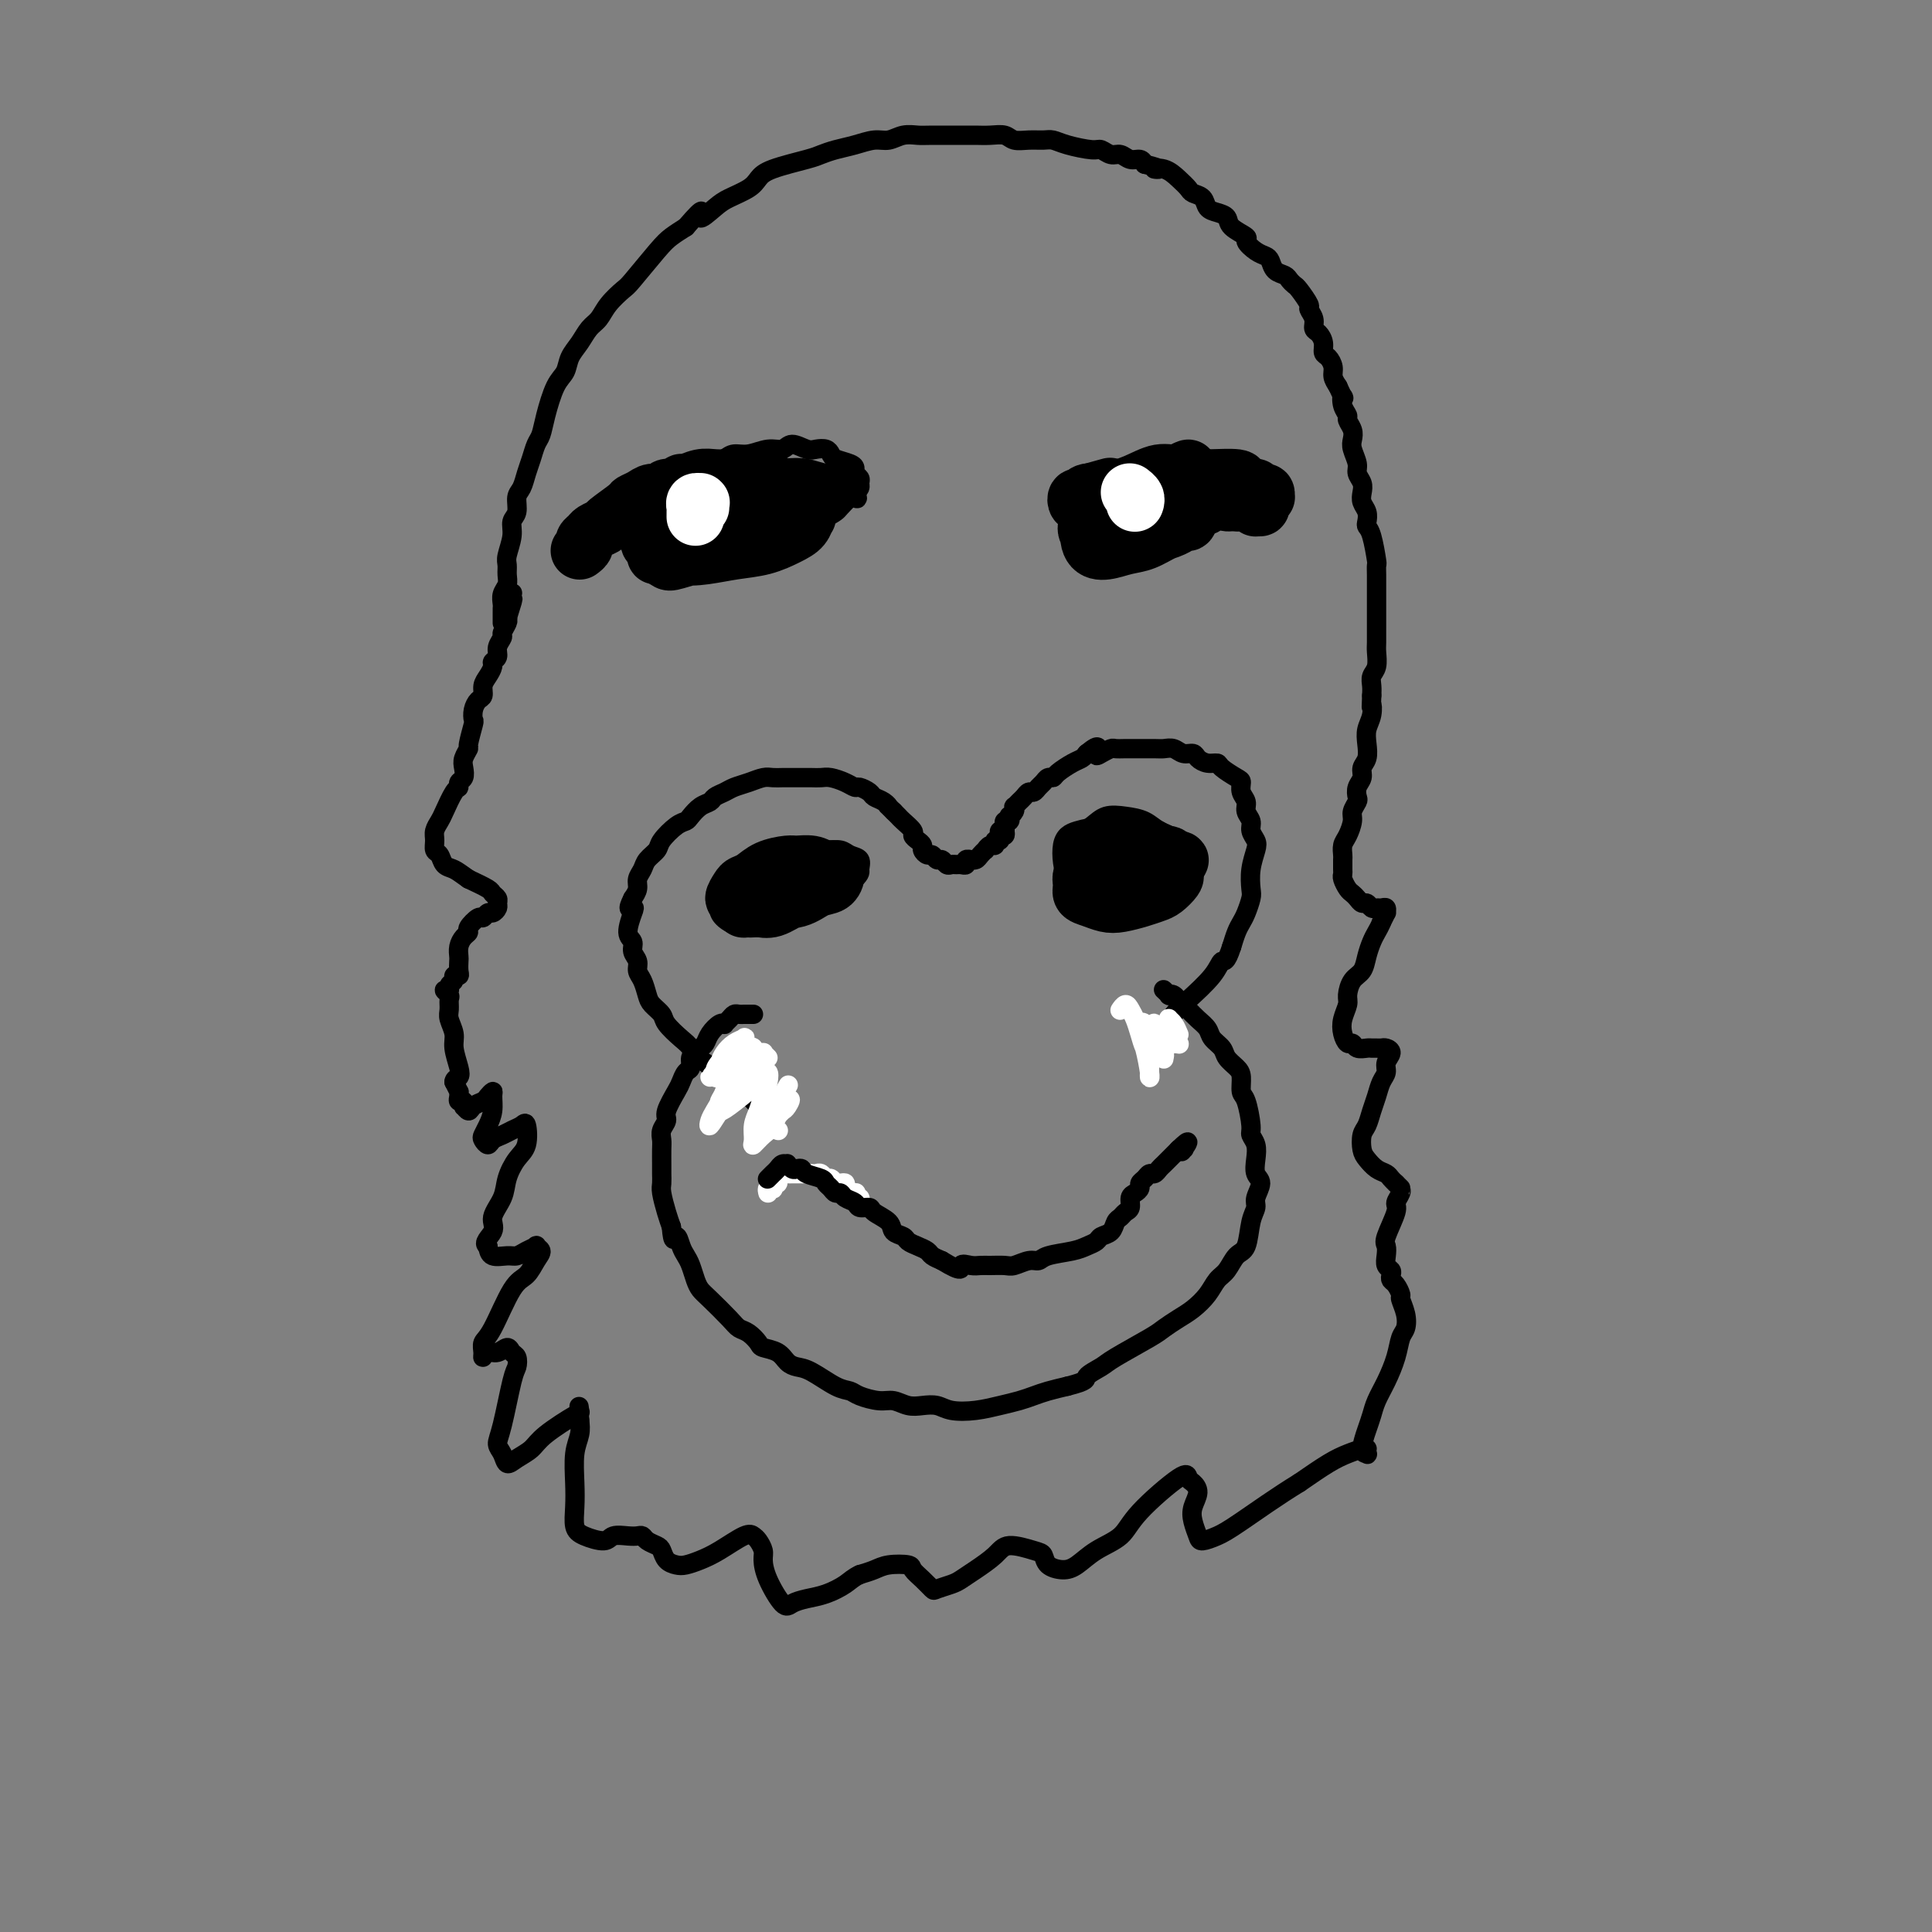 <svg viewBox='0 0 400 400' version='1.1' xmlns='http://www.w3.org/2000/svg' xmlns:xlink='http://www.w3.org/1999/xlink'><rect x="0" y="0" width="400" height="400" fill="#808080" stroke="none"/><g fill='none' stroke='rgb(0,0,0)' stroke-width='4' stroke-linecap='round' stroke-linejoin='round'><path d='M207,173c0.030,0.122 0.061,0.244 0,0c-0.061,-0.244 -0.213,-0.854 0,-1c0.213,-0.146 0.793,0.172 1,0c0.207,-0.172 0.042,-0.835 0,-1c-0.042,-0.165 0.040,0.167 0,0c-0.040,-0.167 -0.203,-0.832 0,-1c0.203,-0.168 0.773,0.161 1,0c0.227,-0.161 0.113,-0.813 0,-1c-0.113,-0.187 -0.223,0.090 0,0c0.223,-0.090 0.781,-0.549 1,-1c0.219,-0.451 0.100,-0.895 0,-1c-0.100,-0.105 -0.182,0.130 0,0c0.182,-0.130 0.626,-0.626 1,-1c0.374,-0.374 0.678,-0.625 1,-1c0.322,-0.375 0.664,-0.875 1,-1c0.336,-0.125 0.668,0.125 1,0c0.332,-0.125 0.665,-0.624 1,-1c0.335,-0.376 0.674,-0.629 1,-1c0.326,-0.371 0.640,-0.859 1,-1c0.360,-0.141 0.765,0.064 1,0c0.235,-0.064 0.300,-0.399 1,-1c0.700,-0.601 2.035,-1.470 3,-2c0.965,-0.530 1.562,-0.723 2,-1c0.438,-0.277 0.719,-0.639 1,-1'/><path d='M225,156c3.207,-2.646 2.225,-0.762 2,0c-0.225,0.762 0.308,0.400 1,0c0.692,-0.400 1.544,-0.839 2,-1c0.456,-0.161 0.517,-0.043 1,0c0.483,0.043 1.389,0.010 2,0c0.611,-0.010 0.926,0.001 2,0c1.074,-0.001 2.908,-0.015 4,0c1.092,0.015 1.444,0.059 2,0c0.556,-0.059 1.317,-0.222 2,0c0.683,0.222 1.286,0.830 2,1c0.714,0.170 1.537,-0.096 2,0c0.463,0.096 0.565,0.555 1,1c0.435,0.445 1.203,0.878 2,1c0.797,0.122 1.624,-0.066 2,0c0.376,0.066 0.301,0.388 1,1c0.699,0.612 2.172,1.515 3,2c0.828,0.485 1.010,0.553 1,1c-0.010,0.447 -0.214,1.274 0,2c0.214,0.726 0.845,1.350 1,2c0.155,0.650 -0.168,1.328 0,2c0.168,0.672 0.826,1.340 1,2c0.174,0.660 -0.136,1.311 0,2c0.136,0.689 0.717,1.415 1,2c0.283,0.585 0.269,1.028 0,2c-0.269,0.972 -0.793,2.473 -1,4c-0.207,1.527 -0.097,3.080 0,4c0.097,0.920 0.181,1.208 0,2c-0.181,0.792 -0.626,2.089 -1,3c-0.374,0.911 -0.678,1.438 -1,2c-0.322,0.562 -0.664,1.161 -1,2c-0.336,0.839 -0.668,1.920 -1,3'/><path d='M255,196c-1.175,3.663 -1.613,2.819 -2,3c-0.387,0.181 -0.724,1.387 -2,3c-1.276,1.613 -3.491,3.634 -5,5c-1.509,1.366 -2.312,2.078 -3,3c-0.688,0.922 -1.262,2.056 -2,3c-0.738,0.944 -1.639,1.698 -2,2c-0.361,0.302 -0.180,0.151 0,0'/><path d='M208,172c0.114,0.425 0.228,0.850 0,1c-0.228,0.150 -0.797,0.025 -1,0c-0.203,-0.025 -0.040,0.050 0,0c0.040,-0.050 -0.045,-0.225 0,0c0.045,0.225 0.218,0.849 0,1c-0.218,0.151 -0.828,-0.170 -1,0c-0.172,0.170 0.094,0.833 0,1c-0.094,0.167 -0.550,-0.162 -1,0c-0.450,0.162 -0.895,0.814 -1,1c-0.105,0.186 0.131,-0.093 0,0c-0.131,0.093 -0.627,0.560 -1,1c-0.373,0.440 -0.621,0.854 -1,1c-0.379,0.146 -0.889,0.025 -1,0c-0.111,-0.025 0.178,0.046 0,0c-0.178,-0.046 -0.821,-0.209 -1,0c-0.179,0.209 0.107,0.789 0,1c-0.107,0.211 -0.606,0.052 -1,0c-0.394,-0.052 -0.683,0.001 -1,0c-0.317,-0.001 -0.662,-0.057 -1,0c-0.338,0.057 -0.668,0.226 -1,0c-0.332,-0.226 -0.667,-0.848 -1,-1c-0.333,-0.152 -0.663,0.167 -1,0c-0.337,-0.167 -0.681,-0.818 -1,-1c-0.319,-0.182 -0.611,0.106 -1,0c-0.389,-0.106 -0.873,-0.605 -1,-1c-0.127,-0.395 0.103,-0.687 0,-1c-0.103,-0.313 -0.538,-0.647 -1,-1c-0.462,-0.353 -0.950,-0.724 -1,-1c-0.050,-0.276 0.337,-0.455 0,-1c-0.337,-0.545 -1.398,-1.454 -2,-2c-0.602,-0.546 -0.743,-0.727 -1,-1c-0.257,-0.273 -0.628,-0.636 -1,-1'/><path d='M185,168c-1.898,-1.881 -1.142,-1.082 -1,-1c0.142,0.082 -0.328,-0.552 -1,-1c-0.672,-0.448 -1.544,-0.711 -2,-1c-0.456,-0.289 -0.496,-0.603 -1,-1c-0.504,-0.397 -1.472,-0.877 -2,-1c-0.528,-0.123 -0.617,0.111 -1,0c-0.383,-0.111 -1.061,-0.566 -2,-1c-0.939,-0.434 -2.138,-0.848 -3,-1c-0.862,-0.152 -1.386,-0.041 -2,0c-0.614,0.041 -1.320,0.011 -2,0c-0.680,-0.011 -1.336,-0.004 -2,0c-0.664,0.004 -1.335,0.004 -2,0c-0.665,-0.004 -1.323,-0.012 -2,0c-0.677,0.012 -1.374,0.045 -2,0c-0.626,-0.045 -1.180,-0.167 -2,0c-0.820,0.167 -1.907,0.622 -3,1c-1.093,0.378 -2.194,0.678 -3,1c-0.806,0.322 -1.319,0.667 -2,1c-0.681,0.333 -1.530,0.653 -2,1c-0.470,0.347 -0.561,0.721 -1,1c-0.439,0.279 -1.225,0.463 -2,1c-0.775,0.537 -1.541,1.428 -2,2c-0.459,0.572 -0.613,0.825 -1,1c-0.387,0.175 -1.006,0.274 -2,1c-0.994,0.726 -2.361,2.081 -3,3c-0.639,0.919 -0.549,1.401 -1,2c-0.451,0.599 -1.444,1.315 -2,2c-0.556,0.685 -0.675,1.338 -1,2c-0.325,0.662 -0.857,1.332 -1,2c-0.143,0.668 0.102,1.334 0,2c-0.102,0.666 -0.551,1.333 -1,2'/><path d='M131,186c-1.413,2.771 -0.446,2.198 0,2c0.446,-0.198 0.372,-0.023 0,1c-0.372,1.023 -1.043,2.893 -1,4c0.043,1.107 0.799,1.450 1,2c0.201,0.550 -0.153,1.306 0,2c0.153,0.694 0.813,1.327 1,2c0.187,0.673 -0.100,1.388 0,2c0.100,0.612 0.588,1.122 1,2c0.412,0.878 0.747,2.126 1,3c0.253,0.874 0.425,1.375 1,2c0.575,0.625 1.554,1.376 2,2c0.446,0.624 0.360,1.122 1,2c0.640,0.878 2.006,2.136 3,3c0.994,0.864 1.617,1.334 2,2c0.383,0.666 0.526,1.527 1,2c0.474,0.473 1.281,0.559 2,1c0.719,0.441 1.352,1.239 2,2c0.648,0.761 1.312,1.486 2,2c0.688,0.514 1.399,0.816 2,1c0.601,0.184 1.093,0.249 2,1c0.907,0.751 2.229,2.187 3,3c0.771,0.813 0.990,1.001 1,1c0.010,-0.001 -0.190,-0.193 0,0c0.190,0.193 0.768,0.769 1,1c0.232,0.231 0.116,0.115 0,0'/><path d='M160,186c-0.301,-0.416 -0.603,-0.832 -1,-1c-0.397,-0.168 -0.890,-0.087 -1,0c-0.110,0.087 0.163,0.179 0,0c-0.163,-0.179 -0.763,-0.628 -1,-1c-0.237,-0.372 -0.112,-0.666 0,-1c0.112,-0.334 0.211,-0.706 0,-1c-0.211,-0.294 -0.731,-0.509 0,-1c0.731,-0.491 2.713,-1.257 4,-2c1.287,-0.743 1.877,-1.464 3,-2c1.123,-0.536 2.778,-0.888 4,-1c1.222,-0.112 2.012,0.015 3,0c0.988,-0.015 2.175,-0.173 3,0c0.825,0.173 1.287,0.677 2,1c0.713,0.323 1.676,0.467 2,1c0.324,0.533 0.010,1.456 0,2c-0.010,0.544 0.286,0.710 -1,2c-1.286,1.290 -4.153,3.705 -6,5c-1.847,1.295 -2.672,1.469 -4,2c-1.328,0.531 -3.158,1.418 -5,2c-1.842,0.582 -3.694,0.858 -5,1c-1.306,0.142 -2.064,0.151 -3,0c-0.936,-0.151 -2.050,-0.461 -3,-1c-0.950,-0.539 -1.735,-1.306 -2,-2c-0.265,-0.694 -0.010,-1.314 0,-2c0.010,-0.686 -0.226,-1.439 2,-3c2.226,-1.561 6.916,-3.932 10,-5c3.084,-1.068 4.564,-0.833 6,-1c1.436,-0.167 2.828,-0.735 4,-1c1.172,-0.265 2.123,-0.225 3,0c0.877,0.225 1.679,0.636 2,1c0.321,0.364 0.160,0.682 0,1'/><path d='M176,179c2.082,0.293 -0.213,1.025 -2,2c-1.787,0.975 -3.065,2.193 -4,3c-0.935,0.807 -1.528,1.201 -4,2c-2.472,0.799 -6.823,2.001 -9,2c-2.177,-0.001 -2.179,-1.205 -2,-2c0.179,-0.795 0.540,-1.179 1,-2c0.460,-0.821 1.019,-2.077 2,-3c0.981,-0.923 2.382,-1.513 4,-2c1.618,-0.487 3.452,-0.870 5,-1c1.548,-0.130 2.809,-0.007 4,0c1.191,0.007 2.310,-0.104 3,0c0.690,0.104 0.950,0.421 1,1c0.050,0.579 -0.110,1.418 -2,3c-1.890,1.582 -5.510,3.906 -8,5c-2.490,1.094 -3.851,0.957 -5,1c-1.149,0.043 -2.086,0.267 -3,0c-0.914,-0.267 -1.806,-1.025 -2,-2c-0.194,-0.975 0.308,-2.169 1,-3c0.692,-0.831 1.574,-1.300 3,-2c1.426,-0.700 3.397,-1.632 5,-2c1.603,-0.368 2.838,-0.173 4,0c1.162,0.173 2.250,0.323 3,1c0.750,0.677 1.161,1.882 1,3c-0.161,1.118 -0.894,2.150 -2,3c-1.106,0.850 -2.585,1.518 -4,2c-1.415,0.482 -2.765,0.778 -4,1c-1.235,0.222 -2.353,0.369 -3,0c-0.647,-0.369 -0.823,-1.253 -1,-2c-0.177,-0.747 -0.355,-1.355 0,-2c0.355,-0.645 1.244,-1.327 2,-2c0.756,-0.673 1.378,-1.336 2,-2'/><path d='M162,181c1.143,-1.524 2.500,-1.333 3,-1c0.500,0.333 0.143,0.810 0,1c-0.143,0.190 -0.071,0.095 0,0'/><path d='M230,175c-0.447,0.031 -0.894,0.062 -1,0c-0.106,-0.062 0.130,-0.216 0,0c-0.130,0.216 -0.625,0.801 -1,1c-0.375,0.199 -0.631,0.011 -1,0c-0.369,-0.011 -0.850,0.155 -1,0c-0.150,-0.155 0.032,-0.629 0,-1c-0.032,-0.371 -0.277,-0.637 0,-1c0.277,-0.363 1.074,-0.823 2,-1c0.926,-0.177 1.979,-0.073 3,0c1.021,0.073 2.011,0.113 3,0c0.989,-0.113 1.976,-0.380 3,0c1.024,0.380 2.084,1.406 3,2c0.916,0.594 1.688,0.754 2,1c0.312,0.246 0.163,0.577 0,2c-0.163,1.423 -0.339,3.938 -1,5c-0.661,1.062 -1.805,0.671 -3,1c-1.195,0.329 -2.439,1.377 -4,2c-1.561,0.623 -3.437,0.820 -5,1c-1.563,0.180 -2.811,0.344 -4,0c-1.189,-0.344 -2.317,-1.196 -3,-2c-0.683,-0.804 -0.921,-1.561 -1,-2c-0.079,-0.439 0.002,-0.560 0,-1c-0.002,-0.440 -0.086,-1.201 2,-2c2.086,-0.799 6.342,-1.638 9,-2c2.658,-0.362 3.719,-0.248 5,0c1.281,0.248 2.783,0.629 4,1c1.217,0.371 2.149,0.732 3,1c0.851,0.268 1.620,0.443 2,1c0.380,0.557 0.372,1.496 0,2c-0.372,0.504 -1.106,0.573 -2,1c-0.894,0.427 -1.947,1.214 -3,2'/><path d='M241,186c-1.448,0.850 -2.570,1.475 -5,1c-2.430,-0.475 -6.170,-2.049 -8,-3c-1.830,-0.951 -1.751,-1.279 -2,-2c-0.249,-0.721 -0.825,-1.837 -1,-3c-0.175,-1.163 0.049,-2.375 1,-3c0.951,-0.625 2.627,-0.665 4,-1c1.373,-0.335 2.444,-0.966 4,-1c1.556,-0.034 3.597,0.530 5,1c1.403,0.470 2.168,0.848 3,1c0.832,0.152 1.732,0.080 2,1c0.268,0.920 -0.095,2.834 -1,4c-0.905,1.166 -2.353,1.586 -4,2c-1.647,0.414 -3.493,0.822 -5,1c-1.507,0.178 -2.675,0.126 -4,0c-1.325,-0.126 -2.806,-0.326 -4,-1c-1.194,-0.674 -2.099,-1.824 -2,-3c0.099,-1.176 1.202,-2.380 2,-3c0.798,-0.620 1.291,-0.658 2,-1c0.709,-0.342 1.635,-0.989 4,-1c2.365,-0.011 6.171,0.612 8,1c1.829,0.388 1.683,0.539 2,1c0.317,0.461 1.099,1.232 1,2c-0.099,0.768 -1.078,1.535 -2,2c-0.922,0.465 -1.789,0.629 -3,1c-1.211,0.371 -2.768,0.950 -4,1c-1.232,0.050 -2.138,-0.428 -3,-1c-0.862,-0.572 -1.678,-1.239 -2,-2c-0.322,-0.761 -0.148,-1.616 1,-3c1.148,-1.384 3.271,-3.296 5,-4c1.729,-0.704 3.066,-0.201 4,0c0.934,0.201 1.467,0.101 2,0'/><path d='M241,173c1.422,0.195 1.977,0.682 2,1c0.023,0.318 -0.485,0.468 -1,1c-0.515,0.532 -1.037,1.447 -2,2c-0.963,0.553 -2.368,0.745 -4,1c-1.632,0.255 -3.491,0.572 -5,1c-1.509,0.428 -2.670,0.965 -4,0c-1.330,-0.965 -2.831,-3.434 -3,-5c-0.169,-1.566 0.994,-2.231 2,-3c1.006,-0.769 1.857,-1.644 3,-2c1.143,-0.356 2.580,-0.195 4,0c1.420,0.195 2.825,0.424 4,1c1.175,0.576 2.121,1.500 3,2c0.879,0.500 1.690,0.576 2,1c0.310,0.424 0.119,1.194 0,2c-0.119,0.806 -0.167,1.647 -2,3c-1.833,1.353 -5.453,3.220 -8,4c-2.547,0.780 -4.023,0.475 -5,0c-0.977,-0.475 -1.456,-1.119 -2,-2c-0.544,-0.881 -1.152,-1.998 -1,-3c0.152,-1.002 1.065,-1.890 2,-3c0.935,-1.110 1.892,-2.443 3,-3c1.108,-0.557 2.368,-0.340 4,0c1.632,0.340 3.635,0.802 5,1c1.365,0.198 2.091,0.133 3,1c0.909,0.867 2.000,2.665 2,4c0.000,1.335 -1.089,2.205 -2,3c-0.911,0.795 -1.642,1.514 -3,2c-1.358,0.486 -3.343,0.738 -5,1c-1.657,0.262 -2.984,0.532 -4,0c-1.016,-0.532 -1.719,-1.866 -2,-3c-0.281,-1.134 -0.141,-2.067 0,-3'/><path d='M227,177c0.039,-1.247 1.138,-1.365 2,-2c0.862,-0.635 1.487,-1.787 4,-2c2.513,-0.213 6.916,0.513 9,1c2.084,0.487 1.851,0.736 2,1c0.149,0.264 0.680,0.544 1,1c0.320,0.456 0.428,1.089 0,2c-0.428,0.911 -1.392,2.099 -3,3c-1.608,0.901 -3.858,1.514 -6,2c-2.142,0.486 -4.175,0.845 -6,1c-1.825,0.155 -3.444,0.105 -5,0c-1.556,-0.105 -3.051,-0.263 -4,-2c-0.949,-1.737 -1.352,-5.051 -1,-7c0.352,-1.949 1.460,-2.534 3,-3c1.540,-0.466 3.513,-0.812 5,-1c1.487,-0.188 2.490,-0.216 4,0c1.510,0.216 3.528,0.676 5,1c1.472,0.324 2.399,0.511 3,1c0.601,0.489 0.877,1.282 1,2c0.123,0.718 0.093,1.363 0,2c-0.093,0.637 -0.250,1.266 -2,2c-1.750,0.734 -5.093,1.574 -7,2c-1.907,0.426 -2.377,0.437 -3,0c-0.623,-0.437 -1.399,-1.322 -2,-2c-0.601,-0.678 -1.028,-1.150 -1,-2c0.028,-0.850 0.509,-2.079 1,-3c0.491,-0.921 0.991,-1.534 2,-2c1.009,-0.466 2.527,-0.785 4,-1c1.473,-0.215 2.900,-0.326 4,0c1.100,0.326 1.873,1.088 3,2c1.127,0.912 2.608,1.975 3,3c0.392,1.025 -0.304,2.013 -1,3'/><path d='M242,179c-0.137,1.506 -1.480,2.270 -3,3c-1.520,0.730 -3.218,1.427 -5,2c-1.782,0.573 -3.647,1.022 -5,1c-1.353,-0.022 -2.194,-0.514 -3,-1c-0.806,-0.486 -1.577,-0.965 -2,-2c-0.423,-1.035 -0.499,-2.625 0,-4c0.499,-1.375 1.571,-2.536 2,-3c0.429,-0.464 0.214,-0.232 0,0'/></g>
<g fill='none' stroke='rgb(0,0,0)' stroke-width='12' stroke-linecap='round' stroke-linejoin='round'><path d='M156,187c-0.878,0.401 -1.757,0.803 -2,1c-0.243,0.197 0.148,0.190 0,0c-0.148,-0.190 -0.836,-0.562 -1,-1c-0.164,-0.438 0.196,-0.943 0,-1c-0.196,-0.057 -0.949,0.332 -1,0c-0.051,-0.332 0.599,-1.385 1,-2c0.401,-0.615 0.554,-0.791 1,-1c0.446,-0.209 1.187,-0.449 2,-1c0.813,-0.551 1.700,-1.412 3,-2c1.300,-0.588 3.014,-0.901 4,-1c0.986,-0.099 1.243,0.018 2,0c0.757,-0.018 2.015,-0.169 3,0c0.985,0.169 1.696,0.660 2,1c0.304,0.340 0.202,0.529 0,1c-0.202,0.471 -0.505,1.222 -1,2c-0.495,0.778 -1.182,1.581 -2,2c-0.818,0.419 -1.767,0.452 -3,1c-1.233,0.548 -2.749,1.610 -4,2c-1.251,0.390 -2.236,0.106 -3,0c-0.764,-0.106 -1.307,-0.036 -2,0c-0.693,0.036 -1.535,0.038 -1,-1c0.535,-1.038 2.447,-3.116 4,-4c1.553,-0.884 2.746,-0.575 4,-1c1.254,-0.425 2.569,-1.585 4,-2c1.431,-0.415 2.977,-0.085 4,0c1.023,0.085 1.521,-0.075 2,0c0.479,0.075 0.937,0.386 1,1c0.063,0.614 -0.270,1.532 -1,2c-0.730,0.468 -1.855,0.486 -3,1c-1.145,0.514 -2.308,1.523 -4,2c-1.692,0.477 -3.912,0.422 -5,0c-1.088,-0.422 -1.044,-1.211 -1,-2'/><path d='M159,184c-1.000,-0.333 -0.500,-0.167 0,0'/><path d='M230,180c-0.030,-0.414 -0.061,-0.828 0,-1c0.061,-0.172 0.212,-0.102 0,0c-0.212,0.102 -0.788,0.235 -1,0c-0.212,-0.235 -0.061,-0.837 0,-1c0.061,-0.163 0.033,0.114 0,0c-0.033,-0.114 -0.070,-0.620 0,-1c0.070,-0.380 0.246,-0.634 1,-1c0.754,-0.366 2.086,-0.842 3,-1c0.914,-0.158 1.411,0.003 2,0c0.589,-0.003 1.271,-0.170 2,0c0.729,0.170 1.505,0.676 2,1c0.495,0.324 0.709,0.467 1,1c0.291,0.533 0.660,1.456 1,2c0.340,0.544 0.650,0.709 1,1c0.350,0.291 0.741,0.708 1,1c0.259,0.292 0.386,0.460 0,1c-0.386,0.540 -1.285,1.452 -2,2c-0.715,0.548 -1.244,0.732 -2,1c-0.756,0.268 -1.737,0.619 -3,1c-1.263,0.381 -2.807,0.790 -4,1c-1.193,0.210 -2.035,0.220 -3,0c-0.965,-0.220 -2.053,-0.669 -3,-1c-0.947,-0.331 -1.752,-0.544 -2,-1c-0.248,-0.456 0.062,-1.155 0,-2c-0.062,-0.845 -0.497,-1.835 1,-3c1.497,-1.165 4.926,-2.506 7,-3c2.074,-0.494 2.793,-0.143 4,0c1.207,0.143 2.902,0.077 4,0c1.098,-0.077 1.599,-0.165 2,0c0.401,0.165 0.700,0.582 1,1'/><path d='M243,178c2.703,-0.133 0.461,0.535 -1,1c-1.461,0.465 -2.140,0.727 -3,1c-0.860,0.273 -1.901,0.558 -3,1c-1.099,0.442 -2.258,1.042 -4,1c-1.742,-0.042 -4.069,-0.726 -5,-1c-0.931,-0.274 -0.465,-0.137 0,0'/></g>
<g fill='none' stroke='rgb(0,0,0)' stroke-width='4' stroke-linecap='round' stroke-linejoin='round'><path d='M156,210c-0.455,0.000 -0.909,0.000 -1,0c-0.091,-0.000 0.183,-0.001 0,0c-0.183,0.001 -0.822,0.003 -1,0c-0.178,-0.003 0.106,-0.011 0,0c-0.106,0.011 -0.602,0.042 -1,0c-0.398,-0.042 -0.697,-0.156 -1,0c-0.303,0.156 -0.610,0.584 -1,1c-0.390,0.416 -0.864,0.822 -1,1c-0.136,0.178 0.066,0.127 0,0c-0.066,-0.127 -0.399,-0.332 -1,0c-0.601,0.332 -1.472,1.201 -2,2c-0.528,0.799 -0.715,1.527 -1,2c-0.285,0.473 -0.668,0.689 -1,1c-0.332,0.311 -0.614,0.717 -1,1c-0.386,0.283 -0.876,0.444 -1,1c-0.124,0.556 0.117,1.507 0,2c-0.117,0.493 -0.591,0.526 -1,1c-0.409,0.474 -0.755,1.387 -1,2c-0.245,0.613 -0.391,0.927 -1,2c-0.609,1.073 -1.680,2.905 -2,4c-0.320,1.095 0.110,1.452 0,2c-0.110,0.548 -0.762,1.287 -1,2c-0.238,0.713 -0.064,1.399 0,2c0.064,0.601 0.016,1.118 0,2c-0.016,0.882 -0.001,2.130 0,3c0.001,0.870 -0.011,1.363 0,2c0.011,0.637 0.044,1.418 0,2c-0.044,0.582 -0.166,0.964 0,2c0.166,1.036 0.619,2.724 1,4c0.381,1.276 0.691,2.138 1,3'/><path d='M139,254c0.333,4.071 0.667,2.249 1,2c0.333,-0.249 0.666,1.074 1,2c0.334,0.926 0.668,1.453 1,2c0.332,0.547 0.663,1.112 1,2c0.337,0.888 0.681,2.098 1,3c0.319,0.902 0.613,1.498 1,2c0.387,0.502 0.867,0.912 2,2c1.133,1.088 2.918,2.855 4,4c1.082,1.145 1.463,1.668 2,2c0.537,0.332 1.232,0.474 2,1c0.768,0.526 1.609,1.437 2,2c0.391,0.563 0.332,0.779 1,1c0.668,0.221 2.062,0.448 3,1c0.938,0.552 1.421,1.429 2,2c0.579,0.571 1.256,0.835 2,1c0.744,0.165 1.557,0.230 3,1c1.443,0.770 3.516,2.244 5,3c1.484,0.756 2.378,0.795 3,1c0.622,0.205 0.970,0.577 2,1c1.030,0.423 2.740,0.897 4,1c1.260,0.103 2.068,-0.165 3,0c0.932,0.165 1.988,0.763 3,1c1.012,0.237 1.982,0.113 3,0c1.018,-0.113 2.086,-0.215 3,0c0.914,0.215 1.676,0.748 3,1c1.324,0.252 3.210,0.222 5,0c1.790,-0.222 3.482,-0.637 5,-1c1.518,-0.363 2.860,-0.675 4,-1c1.140,-0.325 2.076,-0.665 3,-1c0.924,-0.335 1.835,-0.667 3,-1c1.165,-0.333 2.582,-0.666 4,-1'/><path d='M221,287c4.458,-1.122 3.602,-1.427 4,-2c0.398,-0.573 2.049,-1.414 3,-2c0.951,-0.586 1.202,-0.919 3,-2c1.798,-1.081 5.143,-2.911 7,-4c1.857,-1.089 2.227,-1.436 3,-2c0.773,-0.564 1.950,-1.343 3,-2c1.050,-0.657 1.972,-1.192 3,-2c1.028,-0.808 2.163,-1.890 3,-3c0.837,-1.110 1.376,-2.247 2,-3c0.624,-0.753 1.334,-1.122 2,-2c0.666,-0.878 1.287,-2.264 2,-3c0.713,-0.736 1.516,-0.820 2,-2c0.484,-1.180 0.648,-3.456 1,-5c0.352,-1.544 0.893,-2.356 1,-3c0.107,-0.644 -0.219,-1.121 0,-2c0.219,-0.879 0.983,-2.162 1,-3c0.017,-0.838 -0.713,-1.233 -1,-2c-0.287,-0.767 -0.132,-1.908 0,-3c0.132,-1.092 0.242,-2.136 0,-3c-0.242,-0.864 -0.835,-1.548 -1,-2c-0.165,-0.452 0.097,-0.673 0,-2c-0.097,-1.327 -0.555,-3.759 -1,-5c-0.445,-1.241 -0.878,-1.291 -1,-2c-0.122,-0.709 0.065,-2.077 0,-3c-0.065,-0.923 -0.384,-1.402 -1,-2c-0.616,-0.598 -1.530,-1.315 -2,-2c-0.470,-0.685 -0.496,-1.338 -1,-2c-0.504,-0.662 -1.486,-1.332 -2,-2c-0.514,-0.668 -0.562,-1.334 -1,-2c-0.438,-0.666 -1.268,-1.333 -2,-2c-0.732,-0.667 -1.366,-1.333 -2,-2'/><path d='M246,209c-2.111,-2.559 -1.890,-1.957 -2,-2c-0.110,-0.043 -0.551,-0.729 -1,-1c-0.449,-0.271 -0.905,-0.125 -1,0c-0.095,0.125 0.171,0.230 0,0c-0.171,-0.230 -0.778,-0.794 -1,-1c-0.222,-0.206 -0.060,-0.056 0,0c0.060,0.056 0.017,0.016 0,0c-0.017,-0.016 -0.009,-0.008 0,0'/></g>
<g fill='none' stroke='rgb(255,255,255)' stroke-width='4' stroke-linecap='round' stroke-linejoin='round'><path d='M159,219c-0.425,-0.421 -0.849,-0.843 -1,-1c-0.151,-0.157 -0.028,-0.051 0,0c0.028,0.051 -0.040,0.047 0,0c0.040,-0.047 0.187,-0.137 0,0c-0.187,0.137 -0.708,0.502 -1,1c-0.292,0.498 -0.355,1.131 -1,2c-0.645,0.869 -1.873,1.976 -3,3c-1.127,1.024 -2.153,1.965 -3,3c-0.847,1.035 -1.514,2.164 -2,3c-0.486,0.836 -0.789,1.378 -1,2c-0.211,0.622 -0.330,1.323 0,1c0.330,-0.323 1.107,-1.669 2,-3c0.893,-1.331 1.900,-2.647 3,-4c1.100,-1.353 2.292,-2.742 3,-4c0.708,-1.258 0.932,-2.384 1,-3c0.068,-0.616 -0.021,-0.722 0,-1c0.021,-0.278 0.150,-0.727 0,-1c-0.150,-0.273 -0.581,-0.370 -1,0c-0.419,0.370 -0.827,1.208 -2,2c-1.173,0.792 -3.111,1.540 -4,2c-0.889,0.460 -0.730,0.632 -1,1c-0.270,0.368 -0.970,0.930 -1,1c-0.030,0.070 0.608,-0.353 1,-1c0.392,-0.647 0.537,-1.519 1,-2c0.463,-0.481 1.243,-0.572 2,-1c0.757,-0.428 1.492,-1.195 2,-2c0.508,-0.805 0.788,-1.649 1,-2c0.212,-0.351 0.356,-0.207 0,0c-0.356,0.207 -1.211,0.479 -2,1c-0.789,0.521 -1.511,1.292 -2,2c-0.489,0.708 -0.744,1.354 -1,2'/><path d='M149,220c-0.845,0.857 -0.956,1.499 -1,2c-0.044,0.501 -0.020,0.861 0,1c0.020,0.139 0.036,0.058 0,0c-0.036,-0.058 -0.125,-0.094 0,0c0.125,0.094 0.462,0.319 1,0c0.538,-0.319 1.276,-1.180 2,-2c0.724,-0.820 1.435,-1.597 2,-2c0.565,-0.403 0.985,-0.431 1,0c0.015,0.431 -0.374,1.319 -1,2c-0.626,0.681 -1.489,1.153 -2,2c-0.511,0.847 -0.670,2.069 -1,3c-0.330,0.931 -0.832,1.571 -1,2c-0.168,0.429 -0.004,0.649 0,1c0.004,0.351 -0.153,0.835 0,1c0.153,0.165 0.616,0.011 2,-1c1.384,-1.011 3.688,-2.879 5,-4c1.312,-1.121 1.631,-1.497 2,-2c0.369,-0.503 0.789,-1.135 1,-1c0.211,0.135 0.215,1.037 0,2c-0.215,0.963 -0.648,1.987 -1,3c-0.352,1.013 -0.625,2.017 -1,3c-0.375,0.983 -0.854,1.947 -1,3c-0.146,1.053 0.040,2.196 0,3c-0.040,0.804 -0.304,1.269 0,1c0.304,-0.269 1.178,-1.274 2,-2c0.822,-0.726 1.593,-1.175 2,-2c0.407,-0.825 0.449,-2.025 1,-3c0.551,-0.975 1.610,-1.724 2,-2c0.390,-0.276 0.111,-0.079 0,0c-0.111,0.079 -0.056,0.039 0,0'/><path d='M163,228c1.132,-1.060 0.461,0.291 0,1c-0.461,0.709 -0.713,0.775 -1,1c-0.287,0.225 -0.610,0.608 -1,1c-0.390,0.392 -0.847,0.791 -1,1c-0.153,0.209 -0.004,0.226 0,0c0.004,-0.226 -0.139,-0.695 0,-1c0.139,-0.305 0.558,-0.445 1,-1c0.442,-0.555 0.905,-1.525 1,-2c0.095,-0.475 -0.179,-0.453 0,-1c0.179,-0.547 0.809,-1.661 1,-2c0.191,-0.339 -0.059,0.098 0,0c0.059,-0.098 0.426,-0.730 0,0c-0.426,0.730 -1.644,2.823 -2,4c-0.356,1.177 0.152,1.439 0,2c-0.152,0.561 -0.964,1.420 -1,2c-0.036,0.580 0.704,0.880 1,1c0.296,0.120 0.148,0.060 0,0'/><path d='M232,209c-0.089,0.132 -0.179,0.265 0,0c0.179,-0.265 0.625,-0.926 1,-1c0.375,-0.074 0.679,0.441 1,1c0.321,0.559 0.660,1.162 1,2c0.340,0.838 0.679,1.912 1,3c0.321,1.088 0.622,2.190 1,3c0.378,0.810 0.834,1.328 1,2c0.166,0.672 0.042,1.498 0,2c-0.042,0.502 -0.001,0.679 0,1c0.001,0.321 -0.039,0.787 0,1c0.039,0.213 0.157,0.174 0,-1c-0.157,-1.174 -0.589,-3.485 -1,-5c-0.411,-1.515 -0.801,-2.236 -1,-3c-0.199,-0.764 -0.208,-1.571 0,-2c0.208,-0.429 0.634,-0.480 1,0c0.366,0.480 0.673,1.491 1,2c0.327,0.509 0.676,0.516 1,1c0.324,0.484 0.623,1.444 1,2c0.377,0.556 0.830,0.707 1,1c0.170,0.293 0.056,0.727 0,1c-0.056,0.273 -0.053,0.385 0,0c0.053,-0.385 0.157,-1.267 0,-2c-0.157,-0.733 -0.575,-1.318 -1,-2c-0.425,-0.682 -0.857,-1.462 -1,-2c-0.143,-0.538 0.003,-0.835 0,-1c-0.003,-0.165 -0.156,-0.198 0,0c0.156,0.198 0.619,0.628 1,1c0.381,0.372 0.679,0.687 1,1c0.321,0.313 0.663,0.623 1,1c0.337,0.377 0.668,0.822 1,1c0.332,0.178 0.666,0.089 1,0'/><path d='M244,216c0.531,0.502 -0.643,-0.244 -1,-1c-0.357,-0.756 0.103,-1.521 0,-2c-0.103,-0.479 -0.770,-0.671 -1,-1c-0.230,-0.329 -0.023,-0.795 0,-1c0.023,-0.205 -0.138,-0.148 0,0c0.138,0.148 0.576,0.386 1,1c0.424,0.614 0.836,1.604 1,2c0.164,0.396 0.082,0.198 0,0'/><path d='M159,247c-0.111,-0.414 -0.222,-0.828 0,-1c0.222,-0.172 0.777,-0.101 1,0c0.223,0.101 0.115,0.234 0,0c-0.115,-0.234 -0.238,-0.833 0,-1c0.238,-0.167 0.837,0.099 1,0c0.163,-0.099 -0.111,-0.562 0,-1c0.111,-0.438 0.606,-0.849 1,-1c0.394,-0.151 0.687,-0.040 1,0c0.313,0.040 0.647,0.011 1,0c0.353,-0.011 0.724,-0.004 1,0c0.276,0.004 0.455,0.005 1,0c0.545,-0.005 1.455,-0.016 2,0c0.545,0.016 0.723,0.061 1,0c0.277,-0.061 0.651,-0.226 1,0c0.349,0.226 0.672,0.845 1,1c0.328,0.155 0.660,-0.152 1,0c0.340,0.152 0.687,0.763 1,1c0.313,0.237 0.592,0.101 1,0c0.408,-0.101 0.945,-0.167 1,0c0.055,0.167 -0.374,0.566 0,1c0.374,0.434 1.550,0.905 2,1c0.450,0.095 0.174,-0.184 0,0c-0.174,0.184 -0.247,0.830 0,1c0.247,0.170 0.812,-0.137 1,0c0.188,0.137 -0.001,0.717 0,1c0.001,0.283 0.193,0.268 0,0c-0.193,-0.268 -0.769,-0.791 -1,-1c-0.231,-0.209 -0.115,-0.105 0,0'/></g>
<g fill='none' stroke='rgb(0,0,0)' stroke-width='4' stroke-linecap='round' stroke-linejoin='round'><path d='M159,244c-0.089,0.091 -0.177,0.182 0,0c0.177,-0.182 0.621,-0.638 1,-1c0.379,-0.362 0.693,-0.629 1,-1c0.307,-0.371 0.607,-0.845 1,-1c0.393,-0.155 0.879,0.010 1,0c0.121,-0.010 -0.124,-0.196 0,0c0.124,0.196 0.618,0.773 1,1c0.382,0.227 0.651,0.102 1,0c0.349,-0.102 0.776,-0.182 1,0c0.224,0.182 0.245,0.627 1,1c0.755,0.373 2.244,0.673 3,1c0.756,0.327 0.779,0.679 1,1c0.221,0.321 0.641,0.611 1,1c0.359,0.389 0.658,0.879 1,1c0.342,0.121 0.726,-0.126 1,0c0.274,0.126 0.438,0.624 1,1c0.562,0.376 1.520,0.628 2,1c0.480,0.372 0.481,0.863 1,1c0.519,0.137 1.558,-0.079 2,0c0.442,0.079 0.289,0.455 1,1c0.711,0.545 2.287,1.259 3,2c0.713,0.741 0.562,1.508 1,2c0.438,0.492 1.464,0.709 2,1c0.536,0.291 0.580,0.655 1,1c0.420,0.345 1.216,0.670 2,1c0.784,0.330 1.557,0.666 2,1c0.443,0.334 0.555,0.667 1,1c0.445,0.333 1.222,0.667 2,1'/><path d='M195,261c4.679,2.856 3.877,1.497 4,1c0.123,-0.497 1.173,-0.132 2,0c0.827,0.132 1.432,0.031 2,0c0.568,-0.031 1.097,0.006 2,0c0.903,-0.006 2.178,-0.057 3,0c0.822,0.057 1.189,0.223 2,0c0.811,-0.223 2.065,-0.833 3,-1c0.935,-0.167 1.550,0.110 2,0c0.450,-0.110 0.735,-0.607 2,-1c1.265,-0.393 3.508,-0.682 5,-1c1.492,-0.318 2.231,-0.666 3,-1c0.769,-0.334 1.568,-0.653 2,-1c0.432,-0.347 0.497,-0.723 1,-1c0.503,-0.277 1.445,-0.454 2,-1c0.555,-0.546 0.722,-1.459 1,-2c0.278,-0.541 0.666,-0.708 1,-1c0.334,-0.292 0.615,-0.708 1,-1c0.385,-0.292 0.873,-0.459 1,-1c0.127,-0.541 -0.107,-1.454 0,-2c0.107,-0.546 0.553,-0.725 1,-1c0.447,-0.275 0.893,-0.647 1,-1c0.107,-0.353 -0.126,-0.686 0,-1c0.126,-0.314 0.610,-0.608 1,-1c0.390,-0.392 0.687,-0.883 1,-1c0.313,-0.117 0.643,0.142 1,0c0.357,-0.142 0.740,-0.683 1,-1c0.260,-0.317 0.396,-0.411 1,-1c0.604,-0.589 1.677,-1.673 2,-2c0.323,-0.327 -0.105,0.104 0,0c0.105,-0.104 0.744,-0.744 1,-1c0.256,-0.256 0.128,-0.128 0,0'/><path d='M244,238c3.170,-3.094 1.595,-0.829 1,0c-0.595,0.829 -0.211,0.222 0,0c0.211,-0.222 0.249,-0.060 0,0c-0.249,0.060 -0.785,0.017 -1,0c-0.215,-0.017 -0.107,-0.009 0,0'/><path d='M104,129c0.002,-0.750 0.004,-1.499 0,-2c-0.004,-0.501 -0.015,-0.753 0,-1c0.015,-0.247 0.057,-0.489 0,-1c-0.057,-0.511 -0.213,-1.290 0,-2c0.213,-0.710 0.793,-1.351 1,-2c0.207,-0.649 0.040,-1.304 0,-2c-0.040,-0.696 0.046,-1.431 0,-2c-0.046,-0.569 -0.223,-0.971 0,-2c0.223,-1.029 0.847,-2.683 1,-4c0.153,-1.317 -0.166,-2.295 0,-3c0.166,-0.705 0.818,-1.136 1,-2c0.182,-0.864 -0.106,-2.161 0,-3c0.106,-0.839 0.606,-1.221 1,-2c0.394,-0.779 0.682,-1.956 1,-3c0.318,-1.044 0.665,-1.957 1,-3c0.335,-1.043 0.657,-2.218 1,-3c0.343,-0.782 0.707,-1.171 1,-2c0.293,-0.829 0.515,-2.097 1,-4c0.485,-1.903 1.232,-4.439 2,-6c0.768,-1.561 1.557,-2.147 2,-3c0.443,-0.853 0.540,-1.974 1,-3c0.460,-1.026 1.282,-1.956 2,-3c0.718,-1.044 1.330,-2.201 2,-3c0.670,-0.799 1.397,-1.239 2,-2c0.603,-0.761 1.081,-1.842 2,-3c0.919,-1.158 2.279,-2.393 3,-3c0.721,-0.607 0.801,-0.585 2,-2c1.199,-1.415 3.515,-4.265 5,-6c1.485,-1.735 2.139,-2.353 3,-3c0.861,-0.647 1.931,-1.324 3,-2'/><path d='M142,47c4.708,-5.462 2.977,-2.618 3,-2c0.023,0.618 1.801,-0.989 3,-2c1.199,-1.011 1.820,-1.426 3,-2c1.180,-0.574 2.920,-1.305 4,-2c1.080,-0.695 1.499,-1.352 2,-2c0.501,-0.648 1.085,-1.287 3,-2c1.915,-0.713 5.163,-1.502 7,-2c1.837,-0.498 2.263,-0.707 3,-1c0.737,-0.293 1.786,-0.671 3,-1c1.214,-0.329 2.594,-0.610 4,-1c1.406,-0.390 2.838,-0.889 4,-1c1.162,-0.111 2.055,0.166 3,0c0.945,-0.166 1.943,-0.777 3,-1c1.057,-0.223 2.173,-0.060 3,0c0.827,0.060 1.366,0.015 3,0c1.634,-0.015 4.362,-0.000 6,0c1.638,0.000 2.185,-0.014 3,0c0.815,0.014 1.899,0.057 3,0c1.101,-0.057 2.220,-0.212 3,0c0.780,0.212 1.221,0.792 2,1c0.779,0.208 1.897,0.046 3,0c1.103,-0.046 2.193,0.025 3,0c0.807,-0.025 1.333,-0.146 2,0c0.667,0.146 1.477,0.560 3,1c1.523,0.440 3.759,0.906 5,1c1.241,0.094 1.488,-0.186 2,0c0.512,0.186 1.289,0.837 2,1c0.711,0.163 1.355,-0.163 2,0c0.645,0.163 1.289,0.813 2,1c0.711,0.187 1.489,-0.089 2,0c0.511,0.089 0.756,0.545 1,1'/><path d='M237,34c4.859,1.180 2.505,1.128 2,1c-0.505,-0.128 0.838,-0.334 2,0c1.162,0.334 2.142,1.206 3,2c0.858,0.794 1.595,1.508 2,2c0.405,0.492 0.480,0.761 1,1c0.520,0.239 1.485,0.448 2,1c0.515,0.552 0.581,1.447 1,2c0.419,0.553 1.193,0.763 2,1c0.807,0.237 1.648,0.501 2,1c0.352,0.499 0.217,1.233 1,2c0.783,0.767 2.486,1.566 3,2c0.514,0.434 -0.162,0.501 0,1c0.162,0.499 1.160,1.429 2,2c0.840,0.571 1.520,0.783 2,1c0.480,0.217 0.759,0.440 1,1c0.241,0.560 0.445,1.457 1,2c0.555,0.543 1.463,0.730 2,1c0.537,0.270 0.703,0.621 1,1c0.297,0.379 0.725,0.787 1,1c0.275,0.213 0.399,0.232 1,1c0.601,0.768 1.680,2.285 2,3c0.320,0.715 -0.121,0.628 0,1c0.121,0.372 0.802,1.203 1,2c0.198,0.797 -0.088,1.561 0,2c0.088,0.439 0.549,0.554 1,1c0.451,0.446 0.891,1.222 1,2c0.109,0.778 -0.112,1.559 0,2c0.112,0.441 0.556,0.541 1,1c0.444,0.459 0.889,1.277 1,2c0.111,0.723 -0.111,1.349 0,2c0.111,0.651 0.556,1.325 1,2'/><path d='M277,80c1.636,3.610 1.227,2.136 1,2c-0.227,-0.136 -0.271,1.066 0,2c0.271,0.934 0.856,1.600 1,2c0.144,0.400 -0.154,0.534 0,1c0.154,0.466 0.758,1.266 1,2c0.242,0.734 0.121,1.404 0,2c-0.121,0.596 -0.242,1.118 0,2c0.242,0.882 0.849,2.123 1,3c0.151,0.877 -0.152,1.389 0,2c0.152,0.611 0.759,1.319 1,2c0.241,0.681 0.116,1.334 0,2c-0.116,0.666 -0.225,1.344 0,2c0.225,0.656 0.782,1.290 1,2c0.218,0.710 0.097,1.495 0,2c-0.097,0.505 -0.170,0.730 0,1c0.170,0.270 0.581,0.586 1,2c0.419,1.414 0.844,3.926 1,5c0.156,1.074 0.042,0.710 0,1c-0.042,0.290 -0.011,1.233 0,2c0.011,0.767 0.003,1.357 0,2c-0.003,0.643 -0.001,1.340 0,2c0.001,0.660 0.000,1.283 0,2c-0.000,0.717 -0.000,1.528 0,2c0.000,0.472 0.001,0.605 0,1c-0.001,0.395 -0.004,1.050 0,2c0.004,0.950 0.015,2.194 0,3c-0.015,0.806 -0.057,1.175 0,2c0.057,0.825 0.211,2.108 0,3c-0.211,0.892 -0.788,1.394 -1,2c-0.212,0.606 -0.061,1.316 0,2c0.061,0.684 0.030,1.342 0,2'/><path d='M284,144c-0.171,4.702 -0.097,2.457 0,2c0.097,-0.457 0.218,0.875 0,2c-0.218,1.125 -0.775,2.045 -1,3c-0.225,0.955 -0.116,1.946 0,3c0.116,1.054 0.241,2.170 0,3c-0.241,0.830 -0.848,1.373 -1,2c-0.152,0.627 0.151,1.337 0,2c-0.151,0.663 -0.758,1.279 -1,2c-0.242,0.721 -0.120,1.548 0,2c0.120,0.452 0.239,0.529 0,1c-0.239,0.471 -0.834,1.334 -1,2c-0.166,0.666 0.099,1.133 0,2c-0.099,0.867 -0.563,2.134 -1,3c-0.437,0.866 -0.849,1.332 -1,2c-0.151,0.668 -0.041,1.540 0,2c0.041,0.460 0.014,0.508 0,1c-0.014,0.492 -0.015,1.427 0,2c0.015,0.573 0.045,0.783 0,1c-0.045,0.217 -0.167,0.440 0,1c0.167,0.560 0.622,1.455 1,2c0.378,0.545 0.679,0.738 1,1c0.321,0.262 0.664,0.592 1,1c0.336,0.408 0.667,0.894 1,1c0.333,0.106 0.667,-0.169 1,0c0.333,0.169 0.663,0.781 1,1c0.337,0.219 0.679,0.043 1,0c0.321,-0.043 0.619,0.046 1,0c0.381,-0.046 0.844,-0.229 1,0c0.156,0.229 0.003,0.869 0,1c-0.003,0.131 0.142,-0.248 0,0c-0.142,0.248 -0.571,1.124 -1,2'/><path d='M286,191c-0.334,0.833 -0.670,1.415 -1,2c-0.330,0.585 -0.653,1.172 -1,2c-0.347,0.828 -0.719,1.898 -1,3c-0.281,1.102 -0.471,2.238 -1,3c-0.529,0.762 -1.396,1.152 -2,2c-0.604,0.848 -0.943,2.154 -1,3c-0.057,0.846 0.170,1.231 0,2c-0.170,0.769 -0.737,1.923 -1,3c-0.263,1.077 -0.221,2.078 0,3c0.221,0.922 0.623,1.764 1,2c0.377,0.236 0.731,-0.133 1,0c0.269,0.133 0.453,0.768 1,1c0.547,0.232 1.455,0.062 2,0c0.545,-0.062 0.725,-0.014 1,0c0.275,0.014 0.644,-0.004 1,0c0.356,0.004 0.699,0.032 1,0c0.301,-0.032 0.561,-0.123 1,0c0.439,0.123 1.057,0.459 1,1c-0.057,0.541 -0.789,1.288 -1,2c-0.211,0.712 0.098,1.388 0,2c-0.098,0.612 -0.604,1.160 -1,2c-0.396,0.840 -0.681,1.972 -1,3c-0.319,1.028 -0.672,1.952 -1,3c-0.328,1.048 -0.632,2.221 -1,3c-0.368,0.779 -0.799,1.164 -1,2c-0.201,0.836 -0.170,2.122 0,3c0.170,0.878 0.479,1.349 1,2c0.521,0.651 1.253,1.484 2,2c0.747,0.516 1.509,0.716 2,1c0.491,0.284 0.712,0.653 1,1c0.288,0.347 0.644,0.674 1,1'/><path d='M289,245c1.291,1.278 1.018,0.973 1,1c-0.018,0.027 0.219,0.388 0,1c-0.219,0.612 -0.896,1.476 -1,2c-0.104,0.524 0.363,0.707 0,2c-0.363,1.293 -1.558,3.694 -2,5c-0.442,1.306 -0.132,1.516 0,2c0.132,0.484 0.087,1.243 0,2c-0.087,0.757 -0.217,1.511 0,2c0.217,0.489 0.780,0.713 1,1c0.220,0.287 0.096,0.639 0,1c-0.096,0.361 -0.166,0.732 0,1c0.166,0.268 0.567,0.432 1,1c0.433,0.568 0.897,1.540 1,2c0.103,0.460 -0.157,0.407 0,1c0.157,0.593 0.730,1.831 1,3c0.270,1.169 0.237,2.270 0,3c-0.237,0.730 -0.680,1.091 -1,2c-0.320,0.909 -0.519,2.367 -1,4c-0.481,1.633 -1.244,3.443 -2,5c-0.756,1.557 -1.505,2.862 -2,4c-0.495,1.138 -0.735,2.110 -1,3c-0.265,0.890 -0.554,1.699 -1,3c-0.446,1.301 -1.047,3.095 -1,4c0.047,0.905 0.743,0.921 1,1c0.257,0.079 0.074,0.220 0,0c-0.074,-0.220 -0.041,-0.801 0,-1c0.041,-0.199 0.088,-0.018 0,0c-0.088,0.018 -0.312,-0.129 -1,0c-0.688,0.129 -1.839,0.535 -3,1c-1.161,0.465 -2.332,0.990 -4,2c-1.668,1.010 -3.834,2.505 -6,4'/><path d='M269,307c-4.471,2.731 -9.149,6.057 -12,8c-2.851,1.943 -3.875,2.501 -5,3c-1.125,0.499 -2.349,0.937 -3,1c-0.651,0.063 -0.727,-0.249 -1,-1c-0.273,-0.751 -0.742,-1.941 -1,-3c-0.258,-1.059 -0.304,-1.988 0,-3c0.304,-1.012 0.958,-2.105 1,-3c0.042,-0.895 -0.528,-1.590 -1,-2c-0.472,-0.410 -0.846,-0.536 -1,-1c-0.154,-0.464 -0.089,-1.267 -2,0c-1.911,1.267 -5.799,4.603 -8,7c-2.201,2.397 -2.716,3.856 -4,5c-1.284,1.144 -3.338,1.974 -5,3c-1.662,1.026 -2.932,2.248 -4,3c-1.068,0.752 -1.935,1.034 -3,1c-1.065,-0.034 -2.328,-0.382 -3,-1c-0.672,-0.618 -0.753,-1.505 -1,-2c-0.247,-0.495 -0.661,-0.599 -2,-1c-1.339,-0.401 -3.603,-1.099 -5,-1c-1.397,0.099 -1.926,0.997 -3,2c-1.074,1.003 -2.693,2.113 -4,3c-1.307,0.887 -2.303,1.552 -3,2c-0.697,0.448 -1.094,0.677 -2,1c-0.906,0.323 -2.320,0.738 -3,1c-0.680,0.262 -0.626,0.371 -1,0c-0.374,-0.371 -1.177,-1.221 -2,-2c-0.823,-0.779 -1.665,-1.488 -2,-2c-0.335,-0.512 -0.162,-0.828 -1,-1c-0.838,-0.172 -2.687,-0.200 -4,0c-1.313,0.200 -2.089,0.629 -3,1c-0.911,0.371 -1.955,0.686 -3,1'/><path d='M178,326c-1.418,0.654 -1.964,1.290 -3,2c-1.036,0.710 -2.561,1.496 -4,2c-1.439,0.504 -2.792,0.728 -4,1c-1.208,0.272 -2.270,0.593 -3,1c-0.730,0.407 -1.127,0.901 -2,0c-0.873,-0.901 -2.223,-3.197 -3,-5c-0.777,-1.803 -0.982,-3.113 -1,-4c-0.018,-0.887 0.151,-1.353 0,-2c-0.151,-0.647 -0.624,-1.477 -1,-2c-0.376,-0.523 -0.657,-0.739 -1,-1c-0.343,-0.261 -0.749,-0.567 -2,0c-1.251,0.567 -3.347,2.006 -5,3c-1.653,0.994 -2.863,1.542 -4,2c-1.137,0.458 -2.202,0.827 -3,1c-0.798,0.173 -1.331,0.149 -2,0c-0.669,-0.149 -1.475,-0.422 -2,-1c-0.525,-0.578 -0.770,-1.461 -1,-2c-0.230,-0.539 -0.445,-0.732 -1,-1c-0.555,-0.268 -1.451,-0.609 -2,-1c-0.549,-0.391 -0.750,-0.832 -1,-1c-0.250,-0.168 -0.549,-0.062 -1,0c-0.451,0.062 -1.053,0.079 -2,0c-0.947,-0.079 -2.240,-0.253 -3,0c-0.760,0.253 -0.988,0.934 -2,1c-1.012,0.066 -2.808,-0.481 -4,-1c-1.192,-0.519 -1.780,-1.010 -2,-2c-0.220,-0.990 -0.073,-2.481 0,-4c0.073,-1.519 0.071,-3.067 0,-5c-0.071,-1.933 -0.211,-4.251 0,-6c0.211,-1.749 0.775,-2.928 1,-4c0.225,-1.072 0.113,-2.036 0,-3'/><path d='M120,294c-0.181,-4.173 -0.135,-2.604 0,-2c0.135,0.604 0.359,0.244 -1,1c-1.359,0.756 -4.300,2.627 -6,4c-1.700,1.373 -2.159,2.247 -3,3c-0.841,0.753 -2.066,1.386 -3,2c-0.934,0.614 -1.578,1.209 -2,1c-0.422,-0.209 -0.621,-1.221 -1,-2c-0.379,-0.779 -0.938,-1.326 -1,-2c-0.062,-0.674 0.372,-1.475 1,-4c0.628,-2.525 1.448,-6.772 2,-9c0.552,-2.228 0.836,-2.435 1,-3c0.164,-0.565 0.209,-1.487 0,-2c-0.209,-0.513 -0.673,-0.616 -1,-1c-0.327,-0.384 -0.518,-1.047 -1,-1c-0.482,0.047 -1.255,0.805 -2,1c-0.745,0.195 -1.463,-0.172 -2,0c-0.537,0.172 -0.891,0.884 -1,1c-0.109,0.116 0.029,-0.362 0,-1c-0.029,-0.638 -0.226,-1.434 0,-2c0.226,-0.566 0.874,-0.901 2,-3c1.126,-2.099 2.728,-5.964 4,-8c1.272,-2.036 2.213,-2.245 3,-3c0.787,-0.755 1.420,-2.056 2,-3c0.580,-0.944 1.105,-1.531 1,-2c-0.105,-0.469 -0.842,-0.820 -1,-1c-0.158,-0.180 0.263,-0.190 0,0c-0.263,0.190 -1.208,0.581 -2,1c-0.792,0.419 -1.429,0.865 -2,1c-0.571,0.135 -1.077,-0.041 -2,0c-0.923,0.041 -2.264,0.297 -3,0c-0.736,-0.297 -0.868,-1.149 -1,-2'/><path d='M101,258c-1.291,-0.549 0.483,-1.922 1,-3c0.517,-1.078 -0.222,-1.862 0,-3c0.222,-1.138 1.405,-2.631 2,-4c0.595,-1.369 0.602,-2.612 1,-4c0.398,-1.388 1.186,-2.919 2,-4c0.814,-1.081 1.652,-1.712 2,-3c0.348,-1.288 0.206,-3.232 0,-4c-0.206,-0.768 -0.475,-0.359 -1,0c-0.525,0.359 -1.307,0.667 -2,1c-0.693,0.333 -1.297,0.689 -2,1c-0.703,0.311 -1.506,0.575 -2,1c-0.494,0.425 -0.678,1.009 -1,1c-0.322,-0.009 -0.780,-0.611 -1,-1c-0.220,-0.389 -0.202,-0.564 0,-1c0.202,-0.436 0.587,-1.133 1,-2c0.413,-0.867 0.855,-1.904 1,-3c0.145,-1.096 -0.006,-2.253 0,-3c0.006,-0.747 0.171,-1.085 0,-1c-0.171,0.085 -0.676,0.593 -1,1c-0.324,0.407 -0.465,0.711 -1,1c-0.535,0.289 -1.464,0.562 -2,1c-0.536,0.438 -0.678,1.042 -1,1c-0.322,-0.042 -0.822,-0.728 -1,-1c-0.178,-0.272 -0.034,-0.128 0,0c0.034,0.128 -0.044,0.240 0,0c0.044,-0.240 0.209,-0.833 0,-1c-0.209,-0.167 -0.791,0.093 -1,0c-0.209,-0.093 -0.046,-0.541 0,-1c0.046,-0.459 -0.026,-0.931 0,-1c0.026,-0.069 0.150,0.266 0,0c-0.150,-0.266 -0.575,-1.133 -1,-2'/><path d='M94,224c0.054,-0.779 0.690,-0.726 1,-1c0.310,-0.274 0.293,-0.874 0,-2c-0.293,-1.126 -0.864,-2.778 -1,-4c-0.136,-1.222 0.161,-2.015 0,-3c-0.161,-0.985 -0.780,-2.163 -1,-3c-0.220,-0.837 -0.041,-1.334 0,-2c0.041,-0.666 -0.057,-1.502 0,-2c0.057,-0.498 0.268,-0.658 0,-1c-0.268,-0.342 -1.015,-0.866 -1,-1c0.015,-0.134 0.792,0.122 1,0c0.208,-0.122 -0.155,-0.623 0,-1c0.155,-0.377 0.826,-0.630 1,-1c0.174,-0.370 -0.149,-0.858 0,-1c0.149,-0.142 0.771,0.061 1,0c0.229,-0.061 0.064,-0.387 0,-1c-0.064,-0.613 -0.027,-1.512 0,-2c0.027,-0.488 0.044,-0.563 0,-1c-0.044,-0.437 -0.149,-1.235 0,-2c0.149,-0.765 0.551,-1.496 1,-2c0.449,-0.504 0.947,-0.780 1,-1c0.053,-0.220 -0.337,-0.384 0,-1c0.337,-0.616 1.401,-1.685 2,-2c0.599,-0.315 0.735,0.123 1,0c0.265,-0.123 0.660,-0.806 1,-1c0.340,-0.194 0.623,0.103 1,0c0.377,-0.103 0.846,-0.604 1,-1c0.154,-0.396 -0.009,-0.686 0,-1c0.009,-0.314 0.188,-0.651 0,-1c-0.188,-0.349 -0.743,-0.709 -1,-1c-0.257,-0.291 -0.216,-0.512 -1,-1c-0.784,-0.488 -2.392,-1.244 -4,-2'/><path d='M97,182c-1.498,-1.041 -2.244,-1.644 -3,-2c-0.756,-0.356 -1.524,-0.465 -2,-1c-0.476,-0.535 -0.660,-1.495 -1,-2c-0.340,-0.505 -0.835,-0.556 -1,-1c-0.165,-0.444 0.001,-1.282 0,-2c-0.001,-0.718 -0.168,-1.316 0,-2c0.168,-0.684 0.671,-1.454 1,-2c0.329,-0.546 0.484,-0.866 1,-2c0.516,-1.134 1.392,-3.080 2,-4c0.608,-0.920 0.946,-0.812 1,-1c0.054,-0.188 -0.178,-0.671 0,-1c0.178,-0.329 0.765,-0.505 1,-1c0.235,-0.495 0.119,-1.310 0,-2c-0.119,-0.690 -0.242,-1.255 0,-2c0.242,-0.745 0.849,-1.669 1,-2c0.151,-0.331 -0.153,-0.067 0,-1c0.153,-0.933 0.763,-3.061 1,-4c0.237,-0.939 0.101,-0.688 0,-1c-0.101,-0.312 -0.168,-1.185 0,-2c0.168,-0.815 0.571,-1.570 1,-2c0.429,-0.430 0.884,-0.535 1,-1c0.116,-0.465 -0.109,-1.290 0,-2c0.109,-0.710 0.550,-1.306 1,-2c0.450,-0.694 0.909,-1.485 1,-2c0.091,-0.515 -0.187,-0.753 0,-1c0.187,-0.247 0.838,-0.504 1,-1c0.162,-0.496 -0.167,-1.232 0,-2c0.167,-0.768 0.828,-1.567 1,-2c0.172,-0.433 -0.146,-0.501 0,-1c0.146,-0.499 0.756,-1.428 1,-2c0.244,-0.572 0.122,-0.786 0,-1'/><path d='M105,128c2.322,-7.301 0.626,-2.552 0,-1c-0.626,1.552 -0.181,-0.092 0,-1c0.181,-0.908 0.100,-1.078 0,-1c-0.100,0.078 -0.219,0.406 0,0c0.219,-0.406 0.777,-1.544 1,-2c0.223,-0.456 0.112,-0.228 0,0'/><path d='M133,106c-0.122,0.119 -0.243,0.238 0,0c0.243,-0.238 0.851,-0.833 1,-1c0.149,-0.167 -0.160,0.093 0,0c0.160,-0.093 0.791,-0.539 1,-1c0.209,-0.461 -0.004,-0.935 0,-1c0.004,-0.065 0.224,0.281 1,0c0.776,-0.281 2.109,-1.190 3,-2c0.891,-0.810 1.341,-1.523 2,-2c0.659,-0.477 1.528,-0.719 2,-1c0.472,-0.281 0.549,-0.601 1,-1c0.451,-0.399 1.278,-0.876 2,-1c0.722,-0.124 1.341,0.106 2,0c0.659,-0.106 1.360,-0.549 2,-1c0.640,-0.451 1.220,-0.910 2,-1c0.780,-0.090 1.760,0.190 3,0c1.240,-0.190 2.741,-0.849 4,-1c1.259,-0.151 2.277,0.208 3,0c0.723,-0.208 1.150,-0.981 2,-1c0.850,-0.019 2.124,0.716 3,1c0.876,0.284 1.355,0.118 2,0c0.645,-0.118 1.455,-0.186 2,0c0.545,0.186 0.824,0.627 1,1c0.176,0.373 0.247,0.677 1,1c0.753,0.323 2.187,0.664 3,1c0.813,0.336 1.003,0.667 1,1c-0.003,0.333 -0.200,0.666 0,1c0.200,0.334 0.796,0.667 1,1c0.204,0.333 0.017,0.667 0,1c-0.017,0.333 0.138,0.667 0,1c-0.138,0.333 -0.569,0.667 -1,1'/><path d='M177,102c0.959,1.648 0.356,1.269 0,1c-0.356,-0.269 -0.465,-0.427 -1,0c-0.535,0.427 -1.494,1.439 -2,2c-0.506,0.561 -0.557,0.673 -1,1c-0.443,0.327 -1.278,0.871 -2,1c-0.722,0.129 -1.329,-0.158 -2,0c-0.671,0.158 -1.404,0.760 -2,1c-0.596,0.240 -1.055,0.117 -2,0c-0.945,-0.117 -2.374,-0.227 -3,0c-0.626,0.227 -0.447,0.793 -1,1c-0.553,0.207 -1.839,0.055 -3,0c-1.161,-0.055 -2.198,-0.015 -3,0c-0.802,0.015 -1.369,0.004 -2,0c-0.631,-0.004 -1.325,-0.001 -2,0c-0.675,0.001 -1.332,0.000 -2,0c-0.668,-0.000 -1.349,0.001 -2,0c-0.651,-0.001 -1.273,-0.003 -2,0c-0.727,0.003 -1.557,0.011 -2,0c-0.443,-0.011 -0.497,-0.040 -1,0c-0.503,0.040 -1.455,0.151 -2,0c-0.545,-0.151 -0.683,-0.562 -1,-1c-0.317,-0.438 -0.813,-0.901 -1,-1c-0.187,-0.099 -0.065,0.166 0,0c0.065,-0.166 0.072,-0.762 0,-1c-0.072,-0.238 -0.223,-0.116 0,0c0.223,0.116 0.820,0.227 1,0c0.180,-0.227 -0.057,-0.793 0,-1c0.057,-0.207 0.407,-0.055 1,0c0.593,0.055 1.429,0.015 2,0c0.571,-0.015 0.877,-0.004 2,0c1.123,0.004 3.061,0.002 5,0'/><path d='M149,105c2.242,-0.375 2.348,-0.312 3,0c0.652,0.312 1.851,0.872 3,1c1.149,0.128 2.248,-0.176 3,0c0.752,0.176 1.159,0.831 2,1c0.841,0.169 2.118,-0.147 3,0c0.882,0.147 1.369,0.757 2,1c0.631,0.243 1.404,0.118 2,0c0.596,-0.118 1.013,-0.228 1,0c-0.013,0.228 -0.456,0.794 -1,1c-0.544,0.206 -1.188,0.053 -2,0c-0.812,-0.053 -1.793,-0.006 -3,0c-1.207,0.006 -2.641,-0.029 -4,0c-1.359,0.029 -2.642,0.121 -4,0c-1.358,-0.121 -2.790,-0.456 -4,-1c-1.210,-0.544 -2.198,-1.298 -3,-2c-0.802,-0.702 -1.416,-1.354 -2,-2c-0.584,-0.646 -1.137,-1.287 -1,-2c0.137,-0.713 0.962,-1.499 2,-2c1.038,-0.501 2.287,-0.719 4,-1c1.713,-0.281 3.891,-0.626 6,-1c2.109,-0.374 4.151,-0.776 6,-1c1.849,-0.224 3.505,-0.268 5,0c1.495,0.268 2.830,0.850 4,1c1.170,0.150 2.175,-0.132 3,0c0.825,0.132 1.471,0.679 2,1c0.529,0.321 0.940,0.415 0,1c-0.940,0.585 -3.230,1.659 -5,2c-1.770,0.341 -3.021,-0.053 -5,0c-1.979,0.053 -4.687,0.553 -7,1c-2.313,0.447 -4.232,0.842 -6,1c-1.768,0.158 -3.384,0.079 -5,0'/><path d='M148,104c-4.684,0.380 -2.394,-0.669 -2,-1c0.394,-0.331 -1.109,0.058 -1,0c0.109,-0.058 1.829,-0.562 3,-1c1.171,-0.438 1.793,-0.812 5,-1c3.207,-0.188 8.999,-0.192 12,0c3.001,0.192 3.211,0.580 4,1c0.789,0.420 2.158,0.873 3,1c0.842,0.127 1.156,-0.070 1,0c-0.156,0.070 -0.780,0.409 -2,1c-1.220,0.591 -3.034,1.433 -5,2c-1.966,0.567 -4.085,0.858 -6,1c-1.915,0.142 -3.625,0.136 -6,0c-2.375,-0.136 -5.416,-0.403 -6,-1c-0.584,-0.597 1.289,-1.523 3,-2c1.711,-0.477 3.261,-0.506 5,-1c1.739,-0.494 3.665,-1.454 6,-2c2.335,-0.546 5.077,-0.679 7,-1c1.923,-0.321 3.028,-0.830 4,-1c0.972,-0.170 1.811,0.001 2,0c0.189,-0.001 -0.271,-0.172 -1,0c-0.729,0.172 -1.726,0.687 -3,1c-1.274,0.313 -2.826,0.424 -6,1c-3.174,0.576 -7.970,1.617 -10,2c-2.030,0.383 -1.294,0.110 -1,0c0.294,-0.110 0.147,-0.055 0,0'/></g>
<g fill='none' stroke='rgb(0,0,0)' stroke-width='12' stroke-linecap='round' stroke-linejoin='round'><path d='M120,114c0.449,-0.334 0.898,-0.667 1,-1c0.102,-0.333 -0.145,-0.664 0,-1c0.145,-0.336 0.680,-0.675 1,-1c0.320,-0.325 0.424,-0.636 1,-1c0.576,-0.364 1.625,-0.780 2,-1c0.375,-0.220 0.078,-0.245 1,-1c0.922,-0.755 3.063,-2.240 4,-3c0.937,-0.760 0.670,-0.796 1,-1c0.330,-0.204 1.258,-0.575 2,-1c0.742,-0.425 1.298,-0.902 2,-1c0.702,-0.098 1.548,0.185 2,0c0.452,-0.185 0.508,-0.838 1,-1c0.492,-0.162 1.419,0.167 2,0c0.581,-0.167 0.816,-0.829 1,-1c0.184,-0.171 0.318,0.150 1,0c0.682,-0.150 1.912,-0.772 3,-1c1.088,-0.228 2.035,-0.062 3,0c0.965,0.062 1.949,0.020 3,0c1.051,-0.020 2.170,-0.016 3,0c0.830,0.016 1.372,0.046 2,0c0.628,-0.046 1.342,-0.167 2,0c0.658,0.167 1.258,0.622 2,1c0.742,0.378 1.625,0.679 2,1c0.375,0.321 0.242,0.662 1,1c0.758,0.338 2.408,0.672 3,1c0.592,0.328 0.126,0.650 0,1c-0.126,0.350 0.088,0.726 0,1c-0.088,0.274 -0.477,0.445 -1,1c-0.523,0.555 -1.179,1.496 -2,2c-0.821,0.504 -1.806,0.573 -3,1c-1.194,0.427 -2.597,1.214 -4,2'/><path d='M156,111c-2.257,1.661 -2.899,1.814 -4,2c-1.101,0.186 -2.659,0.404 -5,1c-2.341,0.596 -5.463,1.568 -7,2c-1.537,0.432 -1.489,0.324 -2,0c-0.511,-0.324 -1.581,-0.863 -2,-1c-0.419,-0.137 -0.187,0.129 0,0c0.187,-0.129 0.330,-0.654 1,-1c0.670,-0.346 1.867,-0.514 3,-1c1.133,-0.486 2.202,-1.289 4,-2c1.798,-0.711 4.325,-1.331 6,-2c1.675,-0.669 2.500,-1.389 5,-2c2.500,-0.611 6.676,-1.114 9,-1c2.324,0.114 2.794,0.846 3,1c0.206,0.154 0.146,-0.271 0,0c-0.146,0.271 -0.379,1.239 -1,2c-0.621,0.761 -1.630,1.316 -3,2c-1.370,0.684 -3.099,1.498 -5,2c-1.901,0.502 -3.972,0.694 -6,1c-2.028,0.306 -4.014,0.728 -6,1c-1.986,0.272 -3.973,0.396 -6,0c-2.027,-0.396 -4.095,-1.310 -5,-2c-0.905,-0.690 -0.648,-1.155 0,-2c0.648,-0.845 1.689,-2.069 3,-3c1.311,-0.931 2.894,-1.570 5,-2c2.106,-0.430 4.734,-0.650 7,-1c2.266,-0.350 4.168,-0.831 6,-1c1.832,-0.169 3.593,-0.026 5,0c1.407,0.026 2.460,-0.065 3,0c0.540,0.065 0.569,0.287 0,1c-0.569,0.713 -1.734,1.918 -4,3c-2.266,1.082 -5.633,2.041 -9,3'/><path d='M151,111c-2.986,1.528 -3.952,1.849 -5,2c-1.048,0.151 -2.178,0.133 -3,0c-0.822,-0.133 -1.337,-0.382 -1,-1c0.337,-0.618 1.525,-1.605 2,-2c0.475,-0.395 0.238,-0.197 0,0'/><path d='M232,103c-0.419,-0.002 -0.838,-0.004 -1,0c-0.162,0.004 -0.066,0.012 0,0c0.066,-0.012 0.104,-0.046 0,0c-0.104,0.046 -0.349,0.171 0,0c0.349,-0.171 1.291,-0.638 2,-1c0.709,-0.362 1.186,-0.619 2,-1c0.814,-0.381 1.966,-0.887 3,-1c1.034,-0.113 1.950,0.166 3,0c1.050,-0.166 2.233,-0.777 3,-1c0.767,-0.223 1.118,-0.057 2,0c0.882,0.057 2.296,0.005 3,0c0.704,-0.005 0.699,0.036 2,0c1.301,-0.036 3.906,-0.149 5,0c1.094,0.149 0.675,0.561 1,1c0.325,0.439 1.394,0.906 2,1c0.606,0.094 0.751,-0.185 1,0c0.249,0.185 0.604,0.833 1,1c0.396,0.167 0.834,-0.149 1,0c0.166,0.149 0.060,0.762 0,1c-0.060,0.238 -0.072,0.102 0,0c0.072,-0.102 0.230,-0.170 0,0c-0.230,0.170 -0.848,0.578 -1,1c-0.152,0.422 0.163,0.859 0,1c-0.163,0.141 -0.803,-0.015 -1,0c-0.197,0.015 0.050,0.200 0,0c-0.050,-0.200 -0.398,-0.785 -1,-1c-0.602,-0.215 -1.458,-0.062 -2,0c-0.542,0.062 -0.771,0.031 -1,0'/><path d='M256,104c-1.129,-0.110 -1.450,0.114 -2,0c-0.550,-0.114 -1.329,-0.566 -4,-1c-2.671,-0.434 -7.234,-0.849 -10,-1c-2.766,-0.151 -3.735,-0.036 -5,0c-1.265,0.036 -2.826,-0.005 -4,0c-1.174,0.005 -1.961,0.058 -3,0c-1.039,-0.058 -2.328,-0.225 -3,0c-0.672,0.225 -0.726,0.842 -1,1c-0.274,0.158 -0.770,-0.144 -1,0c-0.230,0.144 -0.196,0.732 0,1c0.196,0.268 0.555,0.214 2,0c1.445,-0.214 3.977,-0.589 6,-1c2.023,-0.411 3.539,-0.857 5,-1c1.461,-0.143 2.868,0.018 4,0c1.132,-0.018 1.988,-0.216 3,0c1.012,0.216 2.182,0.845 3,1c0.818,0.155 1.286,-0.165 2,0c0.714,0.165 1.673,0.815 2,1c0.327,0.185 0.022,-0.094 0,0c-0.022,0.094 0.238,0.561 -1,1c-1.238,0.439 -3.974,0.850 -6,1c-2.026,0.150 -3.341,0.040 -5,0c-1.659,-0.040 -3.663,-0.010 -5,0c-1.337,0.010 -2.009,-0.001 -3,0c-0.991,0.001 -2.302,0.015 -3,0c-0.698,-0.015 -0.784,-0.057 -1,0c-0.216,0.057 -0.561,0.214 0,0c0.561,-0.214 2.027,-0.800 3,-1c0.973,-0.200 1.454,-0.015 3,0c1.546,0.015 4.156,-0.138 6,0c1.844,0.138 2.922,0.569 4,1'/><path d='M242,106c2.528,0.114 1.349,0.397 1,1c-0.349,0.603 0.133,1.524 0,2c-0.133,0.476 -0.879,0.505 -2,1c-1.121,0.495 -2.615,1.454 -4,2c-1.385,0.546 -2.662,0.679 -4,1c-1.338,0.321 -2.739,0.828 -4,1c-1.261,0.172 -2.382,0.007 -3,-1c-0.618,-1.007 -0.732,-2.858 0,-4c0.732,-1.142 2.309,-1.576 4,-2c1.691,-0.424 3.498,-0.838 5,-1c1.502,-0.162 2.701,-0.073 4,0c1.299,0.073 2.697,0.130 4,0c1.303,-0.130 2.511,-0.447 3,0c0.489,0.447 0.258,1.658 0,2c-0.258,0.342 -0.544,-0.186 -1,0c-0.456,0.186 -1.083,1.085 -4,2c-2.917,0.915 -8.123,1.847 -11,2c-2.877,0.153 -3.425,-0.472 -4,-1c-0.575,-0.528 -1.175,-0.958 -1,-2c0.175,-1.042 1.127,-2.694 2,-4c0.873,-1.306 1.666,-2.264 3,-3c1.334,-0.736 3.208,-1.249 5,-2c1.792,-0.751 3.504,-1.739 5,-2c1.496,-0.261 2.778,0.206 4,0c1.222,-0.206 2.385,-1.085 2,-1c-0.385,0.085 -2.318,1.134 -4,2c-1.682,0.866 -3.114,1.550 -5,2c-1.886,0.450 -4.227,0.667 -6,1c-1.773,0.333 -2.977,0.782 -4,1c-1.023,0.218 -1.864,0.205 -2,0c-0.136,-0.205 0.432,-0.603 1,-1'/><path d='M226,102c-2.133,0.400 1.533,-0.600 3,-1c1.467,-0.400 0.733,-0.200 0,0'/></g>
<g fill='none' stroke='rgb(255,255,255)' stroke-width='12' stroke-linecap='round' stroke-linejoin='round'><path d='M145,105c0.008,-0.421 0.016,-0.842 0,-1c-0.016,-0.158 -0.057,-0.054 0,0c0.057,0.054 0.211,0.057 0,0c-0.211,-0.057 -0.789,-0.173 -1,0c-0.211,0.173 -0.057,0.634 0,1c0.057,0.366 0.015,0.637 0,1c-0.015,0.363 -0.004,0.818 0,1c0.004,0.182 0.002,0.091 0,0'/><path d='M235,104c-0.030,0.083 -0.061,0.166 0,0c0.061,-0.166 0.212,-0.581 0,-1c-0.212,-0.419 -0.788,-0.844 -1,-1c-0.212,-0.156 -0.061,-0.045 0,0c0.061,0.045 0.030,0.022 0,0'/></g>
</svg>